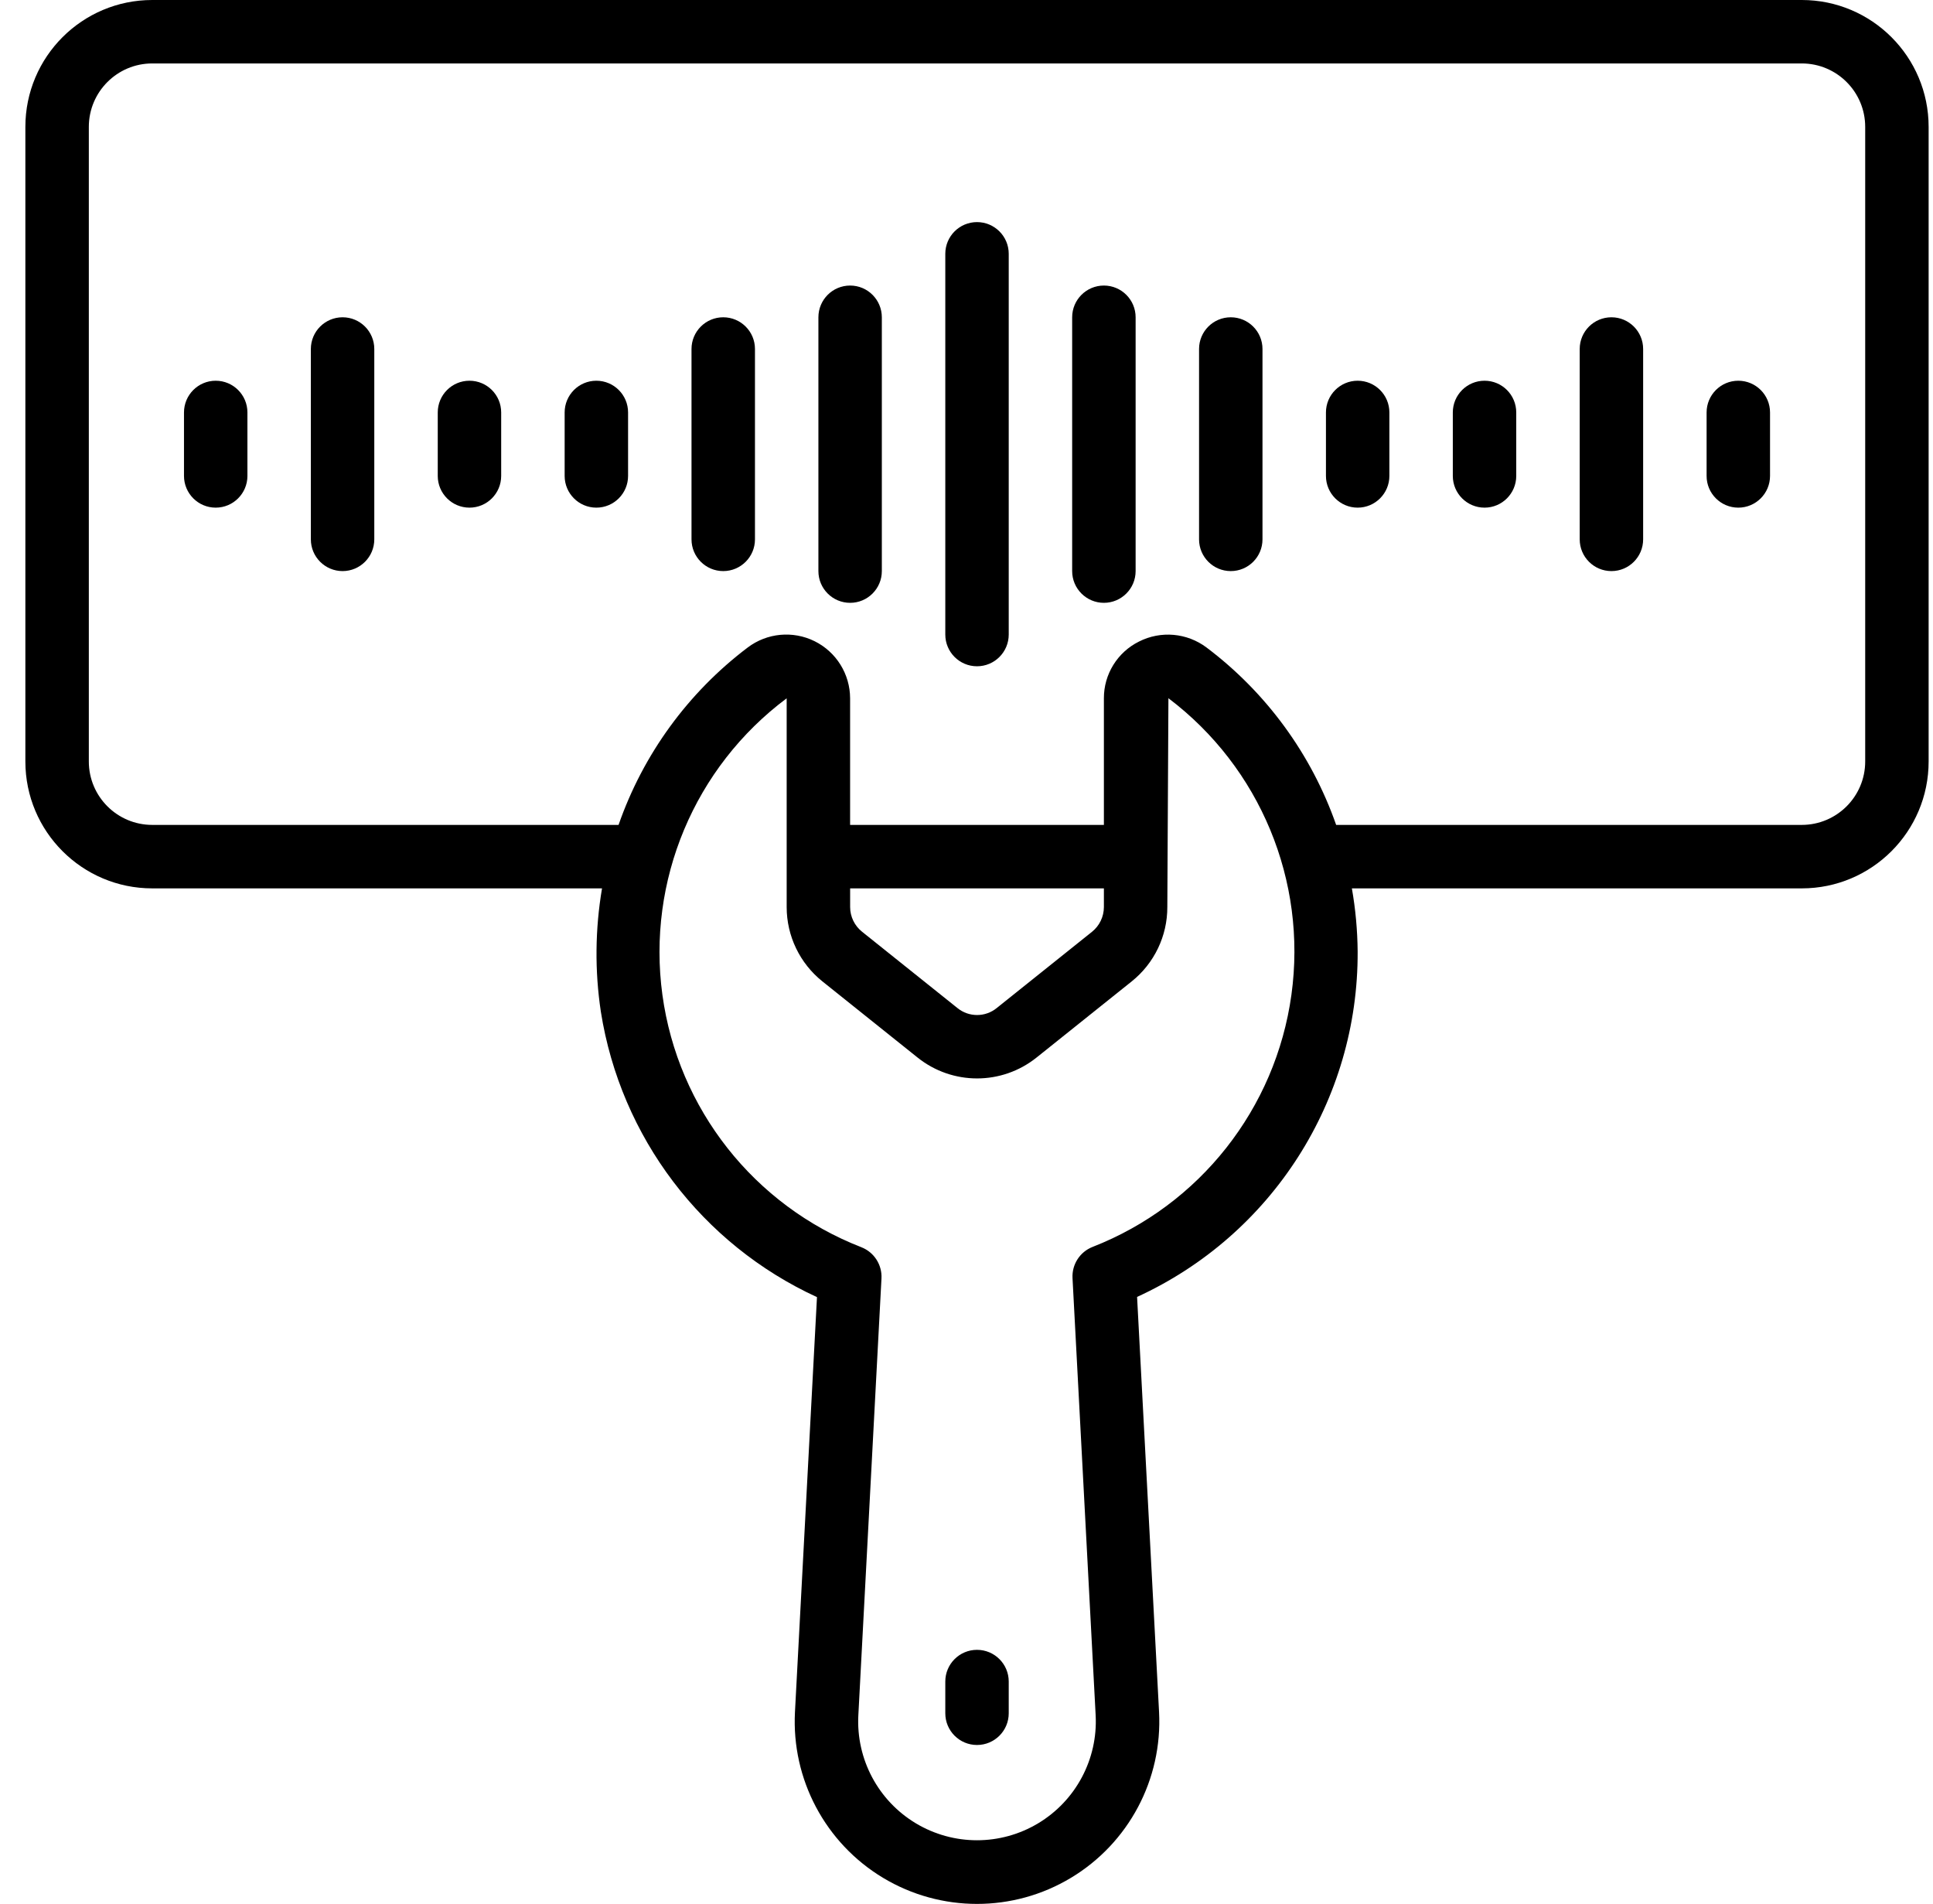 <svg xmlns="http://www.w3.org/2000/svg" width="65" height="64" viewBox="0 0 65 64" fill="none"><path d="M32.853 55.467C32.264 55.467 31.787 55.944 31.787 56.533V57.6C31.787 58.189 32.264 58.666 32.853 58.666C33.442 58.666 33.92 58.189 33.92 57.6V56.533C33.92 55.944 33.442 55.467 32.853 55.467Z" fill="black"></path><path d="M7.253 17.067C7.842 17.067 8.32 16.589 8.32 16V13.867C8.32 13.277 7.842 12.8 7.253 12.8C6.664 12.8 6.187 13.278 6.187 13.867V16C6.187 16.589 6.664 17.067 7.253 17.067Z" fill="black"></path><path d="M11.52 19.2C12.109 19.2 12.586 18.722 12.586 18.133V11.733C12.586 11.144 12.109 10.667 11.52 10.667C10.931 10.667 10.453 11.144 10.453 11.733V18.133C10.453 18.722 10.931 19.2 11.52 19.2Z" fill="black"></path><path d="M20.053 17.067C20.642 17.067 21.12 16.589 21.12 16V13.867C21.12 13.277 20.642 12.8 20.053 12.8C19.464 12.8 18.987 13.278 18.987 13.867V16C18.987 16.589 19.464 17.067 20.053 17.067Z" fill="black"></path><path d="M24.32 19.2C24.909 19.2 25.387 18.722 25.387 18.133V11.733C25.387 11.144 24.909 10.667 24.32 10.667C23.731 10.667 23.253 11.144 23.253 11.733V18.133C23.253 18.722 23.731 19.2 24.32 19.2Z" fill="black"></path><path d="M32.853 22.4C33.442 22.4 33.92 21.922 33.92 21.333V8.533C33.92 7.944 33.442 7.467 32.853 7.467C32.264 7.467 31.787 7.944 31.787 8.533V21.333C31.787 21.922 32.264 22.4 32.853 22.4Z" fill="black"></path><path d="M28.587 20.267C29.176 20.267 29.653 19.789 29.653 19.2V10.667C29.653 10.078 29.175 9.6 28.587 9.6C27.997 9.6 27.52 10.078 27.52 10.667V19.2C27.52 19.789 27.997 20.267 28.587 20.267Z" fill="black"></path><path d="M15.787 17.067C16.376 17.067 16.853 16.589 16.853 16V13.867C16.853 13.277 16.375 12.8 15.787 12.8C15.197 12.8 14.72 13.278 14.72 13.867V16C14.72 16.589 15.197 17.067 15.787 17.067Z" fill="black"></path><path d="M58.453 17.067C59.042 17.067 59.52 16.589 59.52 16V13.867C59.52 13.277 59.042 12.8 58.453 12.8C57.864 12.8 57.387 13.278 57.387 13.867V16C57.386 16.589 57.864 17.067 58.453 17.067Z" fill="black"></path><path d="M54.187 19.2C54.776 19.2 55.253 18.722 55.253 18.133V11.733C55.253 11.144 54.776 10.667 54.187 10.667C53.597 10.667 53.12 11.144 53.12 11.733V18.133C53.12 18.722 53.597 19.2 54.187 19.2Z" fill="black"></path><path d="M45.653 17.067C46.242 17.067 46.72 16.589 46.72 16V13.867C46.72 13.277 46.242 12.8 45.653 12.8C45.064 12.8 44.587 13.278 44.587 13.867V16C44.587 16.589 45.064 17.067 45.653 17.067Z" fill="black"></path><path d="M41.386 19.2C41.976 19.2 42.453 18.722 42.453 18.133V11.733C42.453 11.144 41.975 10.667 41.386 10.667C40.797 10.667 40.32 11.144 40.32 11.733V18.133C40.32 18.722 40.797 19.2 41.386 19.2Z" fill="black"></path><path d="M37.12 20.267C37.709 20.267 38.187 19.789 38.187 19.2V10.667C38.187 10.078 37.709 9.6 37.12 9.6C36.531 9.6 36.053 10.078 36.053 10.667V19.2C36.053 19.789 36.531 20.267 37.12 20.267Z" fill="black"></path><path d="M49.92 17.067C50.509 17.067 50.986 16.589 50.986 16V13.867C50.986 13.277 50.509 12.8 49.92 12.8C49.331 12.8 48.853 13.278 48.853 13.867V16C48.853 16.589 49.331 17.067 49.92 17.067Z" fill="black"></path><path d="M5.12 29.867H20.244C20.011 31.239 19.997 32.64 20.205 34.017C20.872 38.228 23.599 41.828 27.472 43.609L26.732 57.555C26.612 59.819 27.752 61.965 29.695 63.133C31.639 64.301 34.068 64.301 36.011 63.133C37.955 61.965 39.094 59.819 38.975 57.555L38.236 43.602C42.775 41.525 45.677 36.981 45.653 31.989C45.647 31.278 45.582 30.568 45.459 29.867H60.587C62.943 29.867 64.853 27.956 64.853 25.6V4.267C64.853 1.91 62.943 0 60.587 0H5.12C2.764 0 0.853 1.91 0.853 4.267V25.6C0.853 27.956 2.764 29.867 5.12 29.867ZM36.742 41.92C36.313 42.087 36.04 42.511 36.065 42.971L36.843 57.667C36.92 59.142 36.176 60.539 34.91 61.299C33.644 62.059 32.062 62.059 30.796 61.299C29.53 60.539 28.786 59.142 28.863 57.667L29.641 42.98C29.665 42.522 29.393 42.099 28.966 41.932C25.359 40.529 22.797 37.28 22.274 33.445C21.752 29.61 23.352 25.793 26.453 23.477V30.496C26.453 31.467 26.895 32.386 27.653 32.993L30.853 35.553C32.023 36.491 33.687 36.491 34.857 35.553L38.057 32.993C38.815 32.386 39.255 31.467 39.253 30.496L39.29 23.474C42.373 25.803 43.955 29.617 43.426 33.444C42.898 37.272 40.341 40.514 36.742 41.92ZM28.587 29.867H37.12V30.496C37.119 30.819 36.972 31.125 36.72 31.327L33.52 33.887C33.134 34.204 32.577 34.204 32.191 33.887L28.991 31.327C28.737 31.126 28.588 30.82 28.587 30.496V29.867ZM2.987 4.267C2.987 3.088 3.942 2.133 5.12 2.133H60.587C61.765 2.133 62.72 3.088 62.72 4.267V25.6C62.72 26.778 61.765 27.733 60.587 27.733H44.93C44.099 25.359 42.582 23.284 40.573 21.77C39.915 21.275 39.033 21.197 38.3 21.569C37.575 21.928 37.117 22.669 37.12 23.477V27.733H28.586V23.477C28.584 22.663 28.122 21.919 27.392 21.557C26.661 21.196 25.789 21.278 25.14 21.771C23.136 23.286 21.626 25.361 20.8 27.733H5.12C3.942 27.733 2.987 26.778 2.987 25.6V4.267Z" fill="black"></path></svg>
